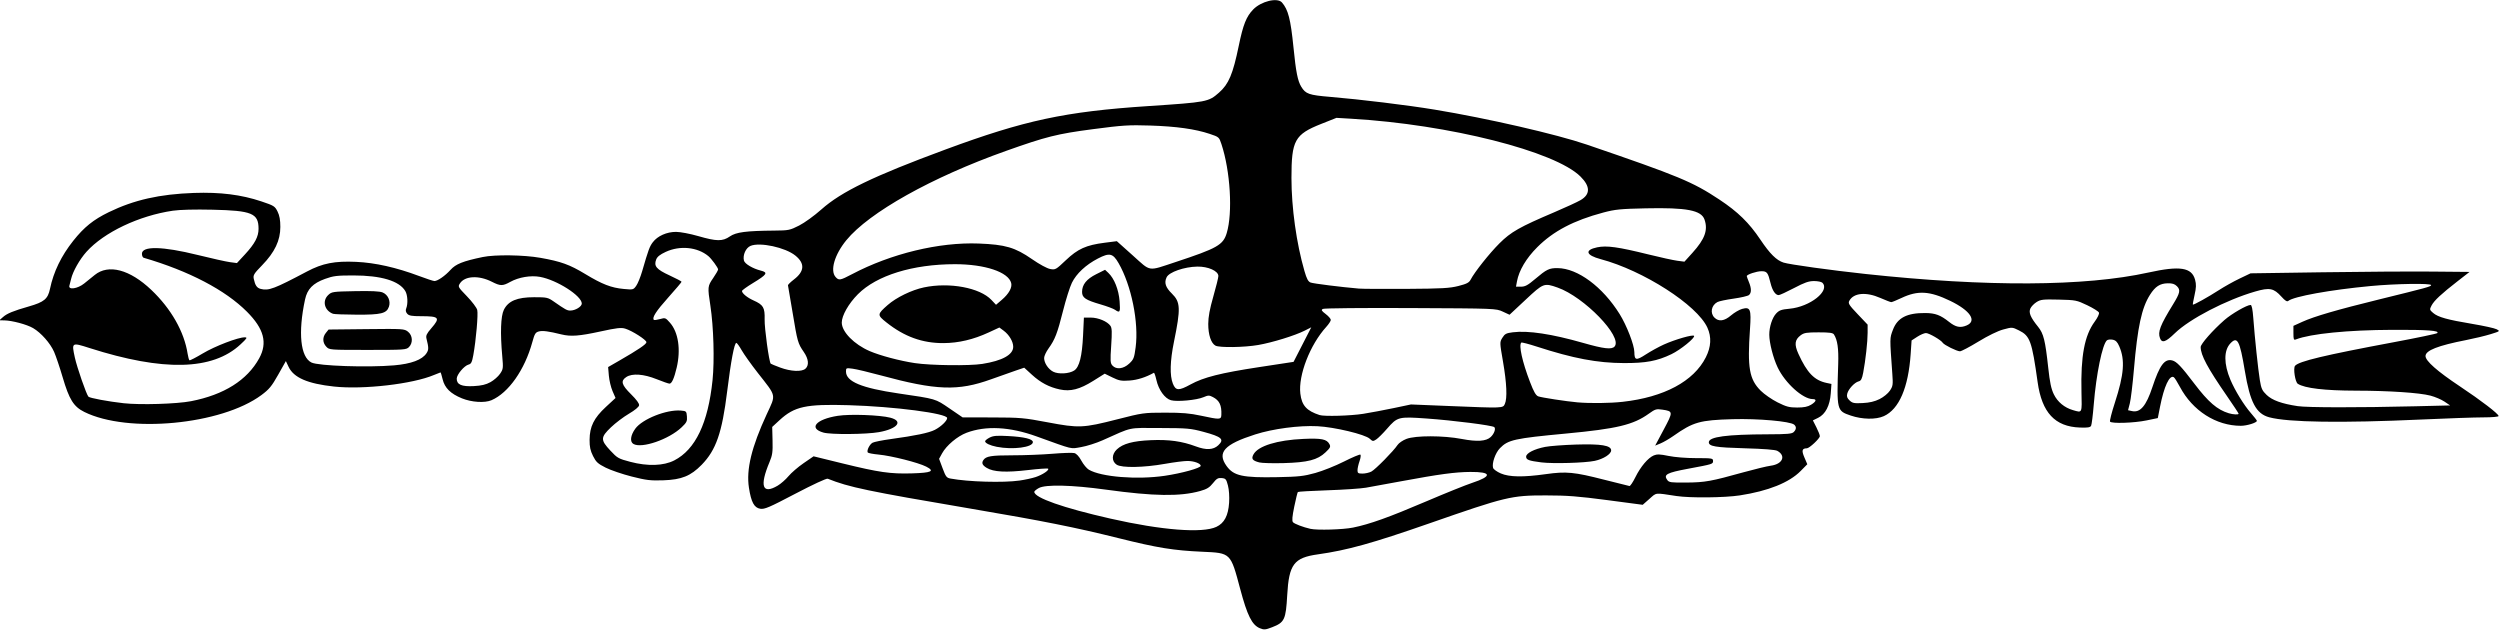 <?xml version="1.0" encoding="UTF-8" standalone="no"?>
<!-- Created with Inkscape (http://www.inkscape.org/) -->
<svg
   xmlns:dc="http://purl.org/dc/elements/1.1/"
   xmlns:cc="http://web.resource.org/cc/"
   xmlns:rdf="http://www.w3.org/1999/02/22-rdf-syntax-ns#"
   xmlns:svg="http://www.w3.org/2000/svg"
   xmlns="http://www.w3.org/2000/svg"
   xmlns:sodipodi="http://sodipodi.sourceforge.net/DTD/sodipodi-0.dtd"
   xmlns:inkscape="http://www.inkscape.org/namespaces/inkscape"
   id="svg2211"
   sodipodi:version="0.32"
   inkscape:version="0.45.1"
   width="630.157"
   height="158.691" viewBox="0 0 1779.0 448.0"
   version="1.0"
   sodipodi:docbase="C:\Users\Chris\Desktop"
   sodipodi:docname="Serjical Strike Records logo.svg"
   inkscape:output_extension="org.inkscape.output.svg.inkscape">
  <defs
     id="defs2214" />
  <sodipodi:namedview
     inkscape:window-height="575"
     inkscape:window-width="765"
     inkscape:pageshadow="2"
     inkscape:pageopacity="0.0"
     guidetolerance="10.0"
     gridtolerance="10.0"
     objecttolerance="10.0"
     borderopacity="1.0"
     bordercolor="#666666"
     pagecolor="#ffffff"
     id="base"
     inkscape:zoom="0.38223721"
     inkscape:cx="900.02848"
     inkscape:cy="303.07845"
     inkscape:window-x="115"
     inkscape:window-y="115"
     inkscape:current-layer="svg2211" />
  <path
     style="fill:#000000"
     d="M 896.5,447.046 C 890.918,444.737 887.562,438.014 882.5,419 C 875.661,393.312 875.877,393.525 855.725,392.626 C 834.959,391.699 823.808,389.892 795.83,382.917 C 765.194,375.279 742.426,370.736 691,361.997 C 617.307,349.475 604.091,346.709 589,340.648 C 588.128,340.297 578.504,344.761 566,351.314 C 547.282,361.125 544.047,362.511 541,362.025 C 536.673,361.334 534.543,357.383 532.945,347.082 C 530.929,334.093 534.795,318.133 545.62,294.74 C 552.267,280.378 552.735,282.556 539.315,265.426 C 534.607,259.417 529.418,252.137 527.782,249.25 C 526.147,246.363 524.439,244 523.986,244 C 522.556,244 520.133,256.797 517.454,278.5 C 513.819,307.947 509.548,320.253 499.326,330.722 C 491.513,338.725 485.028,341.351 472,341.788 C 462.871,342.094 459.934,341.743 449.5,339.095 C 442.9,337.419 434.575,334.575 431,332.774 C 425.411,329.959 424.15,328.8 422.002,324.5 C 420.085,320.662 419.515,317.989 419.547,313 C 419.608,303.549 422.621,297.464 431.147,289.57 L 438.018,283.208 L 435.903,278.354 C 434.74,275.684 433.553,270.732 433.265,267.35 L 432.742,261.2 L 440.621,256.665 C 454.255,248.819 460,244.921 460,243.515 C 460,241.854 449.842,235.348 444.941,233.871 C 441.984,232.979 438.977,233.322 427.144,235.899 C 412.216,239.15 406.137,239.604 399.5,237.964 C 390.351,235.702 386.113,235.143 383.472,235.849 C 381.036,236.5 380.439,237.472 378.804,243.44 C 373.395,263.186 361.841,279.609 349.703,284.803 C 344.905,286.856 335.623,286.269 328.756,283.479 C 320.604,280.166 316.457,276.073 314.969,269.87 C 314.326,267.192 313.658,265 313.483,265 C 313.309,265 311.216,265.826 308.833,266.835 C 293.636,273.272 258.614,277.327 237.702,275.071 C 218.886,273.04 208.983,268.741 205.352,261.027 L 203.427,256.937 L 197.964,266.632 C 193.31,274.89 191.537,277.041 186,281.149 C 157.569,302.244 91.089,308.568 60,293.136 C 52.391,289.359 49.256,284.343 44.595,268.488 C 42.519,261.427 39.775,253.286 38.497,250.397 C 35.749,244.183 29.23,236.805 23.544,233.473 C 19.111,230.875 8.565,228.057 3,227.983 L -0.5,227.937 L 2.177,225.579 C 5.063,223.038 9.451,221.243 20.598,218.043 C 31.447,214.929 34.084,212.723 35.589,205.5 C 38.113,193.39 43.599,182.068 52.159,171.304 C 59.867,161.611 66.495,156.279 77.444,150.965 C 95.41,142.244 113.53,138.153 138,137.294 C 156.691,136.639 171.706,138.522 186,143.315 C 194.929,146.308 195.62,146.74 197.494,150.5 C 198.913,153.347 199.489,156.518 199.491,161.5 C 199.497,171.101 195.509,179.486 186.547,188.712 C 180.623,194.811 180.019,195.804 180.595,198.5 C 181.587,203.14 182.837,204.921 185.583,205.61 C 191.208,207.022 195.159,205.528 218.5,193.17 C 229.513,187.339 238.207,185.642 253.5,186.341 C 267.029,186.959 282.07,190.341 298.138,196.379 C 303.439,198.37 308.389,199.998 309.138,199.996 C 311.418,199.99 316.749,196.283 320.583,192.04 C 324.363,187.856 329.397,185.849 343.5,182.904 C 352.195,181.088 372.682,181.363 384.5,183.455 C 399.18,186.053 405.366,188.286 416.439,194.985 C 428.552,202.313 434.953,204.796 443.865,205.624 C 450.545,206.245 450.721,206.2 452.739,203.366 C 453.872,201.776 455.776,197.105 456.97,192.987 C 461.423,177.632 462.235,175.427 464.563,172.352 C 467.93,167.905 474.459,164.999 481.066,165.006 C 484.105,165.01 491.074,166.332 496.879,168.006 C 510.025,171.798 514.176,171.843 519.36,168.25 C 523.771,165.192 530.936,164.253 551.116,164.087 C 561.172,164.005 562.094,163.816 568.616,160.516 C 572.505,158.548 579.416,153.549 584.5,149.027 C 598.791,136.317 621.487,125.353 672.651,106.441 C 729.121,85.567 757.825,79.413 817,75.493 C 858.942,72.715 859.908,72.532 867.427,65.93 C 874.358,59.844 877.344,52.769 881.506,32.567 C 884.619,17.454 886.878,11.779 891.793,6.72 C 897.461,0.885 909.004,-1.923 912.224,1.75 C 916.662,6.811 918.429,13.667 920.424,33.569 C 922.212,51.392 923.423,57.522 925.993,61.747 C 929.1,66.858 931.431,67.674 946.5,68.93 C 967.985,70.721 1001.454,74.807 1020.931,78.016 C 1058.197,84.156 1107.593,95.511 1129.205,102.906 C 1194.542,125.261 1204.416,129.354 1223.472,141.986 C 1236.709,150.76 1244.629,158.498 1252.714,170.552 C 1259.446,180.588 1264.15,185.251 1269.164,186.856 C 1273.405,188.214 1302.873,192.306 1327.5,194.957 C 1413.743,204.241 1483.723,203.886 1528.789,193.934 C 1551.252,188.974 1559.651,190.277 1562.024,199.089 C 1562.912,202.387 1562.836,204.666 1561.663,209.885 C 1560.845,213.523 1560.291,216.617 1560.431,216.759 C 1560.862,217.199 1571.456,211.312 1578.916,206.486 C 1582.818,203.962 1589.495,200.232 1593.755,198.198 L 1601.5,194.5 L 1652.5,193.751 C 1680.55,193.339 1715.612,193.114 1730.416,193.251 L 1757.332,193.5 L 1748.967,200 C 1737.286,209.075 1732.099,213.907 1730.297,217.392 C 1728.806,220.276 1728.847,220.472 1731.409,222.676 C 1734.892,225.671 1741.457,227.509 1759.325,230.488 C 1767.393,231.833 1775.165,233.547 1776.596,234.296 C 1779.162,235.641 1779.104,235.688 1772.349,237.786 C 1768.582,238.956 1760.775,240.839 1755,241.972 C 1734.724,245.948 1726,249.378 1726,253.375 C 1726,256.843 1734.37,264.216 1750.5,274.958 C 1765.656,285.051 1778,294.515 1778,296.043 C 1778,296.593 1773.426,297.001 1767.25,297.002 C 1761.338,297.003 1741.425,297.691 1723,298.532 C 1666.17,301.125 1628.279,300.568 1614.795,296.943 C 1605.421,294.423 1601.143,286.288 1597.419,263.903 C 1593.811,242.214 1592.129,239.04 1587.089,244.405 C 1582.387,249.41 1582.418,259.037 1587.172,270.258 C 1590.428,277.942 1596.779,288.282 1601.694,293.901 C 1604.062,296.608 1606,299.111 1606,299.462 C 1606,300.795 1598.883,303 1594.581,303 C 1576.992,303 1560.245,292.292 1551.209,275.268 C 1549.4,271.858 1547.459,268.784 1546.896,268.436 C 1543.839,266.547 1539.934,274.919 1537.071,289.5 L 1535.5,297.5 L 1527.5,299.166 C 1518.587,301.021 1502.454,301.543 1501.504,300.007 C 1501.166,299.46 1502.701,293.446 1504.915,286.641 C 1511.495,266.416 1512.293,256.116 1508.035,246.389 C 1506.672,243.275 1505.54,242.145 1503.368,241.728 C 1501.791,241.425 1499.97,241.615 1499.323,242.151 C 1496.06,244.848 1491.663,266.222 1489.913,287.891 C 1489.308,295.376 1488.457,302.175 1488.021,303 C 1487.407,304.161 1485.601,304.441 1480.024,304.239 C 1462.285,303.596 1453.015,293.625 1449.977,271.92 C 1445.884,242.68 1444.562,239.018 1436.694,235.117 C 1431.901,232.74 1431.87,232.738 1425.515,234.458 C 1421.597,235.519 1414.784,238.839 1407.822,243.08 C 1401.595,246.874 1395.697,249.983 1394.717,249.989 C 1392.556,250.002 1383.415,245.481 1382.451,243.921 C 1381.236,241.955 1372.683,237 1370.504,237 C 1369.347,237 1366.574,238.184 1364.342,239.632 L 1360.283,242.263 L 1359.63,251.882 C 1358.004,275.818 1351.37,291.202 1340.556,296.114 C 1334.907,298.68 1325.221,298.516 1317,295.715 C 1307.017,292.313 1306.986,292.188 1308.069,259 C 1308.427,248.019 1307.544,241.904 1305.037,238 C 1304.287,236.832 1301.873,236.5 1294.114,236.5 C 1285.605,236.5 1283.749,236.801 1281.38,238.568 C 1277.122,241.743 1276.707,245.114 1279.751,251.793 C 1285.929,265.348 1291.107,270.677 1299.877,272.509 L 1303.253,273.215 L 1302.769,279.985 C 1302.15,288.641 1298.96,294.787 1293.77,297.323 L 1290.04,299.146 L 1292.52,304.04 C 1293.884,306.731 1295,309.571 1295,310.35 C 1295,312.021 1287.555,318.993 1285.747,319.015 C 1282.309,319.058 1281.896,320.592 1284.003,325.507 L 1286.079,330.351 L 1281.354,335.148 C 1273.19,343.436 1258.285,349.412 1238,352.529 C 1227.159,354.194 1202.642,354.437 1193,352.973 C 1177.156,350.569 1178.981,350.377 1173.726,355.007 L 1168.952,359.213 L 1143.726,355.878 C 1122.986,353.136 1115.21,352.541 1100,352.531 C 1075.435,352.515 1071.655,353.421 1017.37,372.349 C 976.519,386.592 958.703,391.547 937.78,394.483 C 920.749,396.873 917.213,401.576 915.986,423.465 C 915.007,440.942 914.08,442.915 905.23,446.345 C 900.512,448.174 899.435,448.26 896.5,447.046 z M 865.566,374.913 C 871.233,372.246 874.026,366.954 874.636,357.723 C 874.921,353.408 874.587,348.487 873.807,345.5 C 872.622,340.965 872.209,340.472 869.377,340.196 C 866.767,339.942 865.743,340.536 863.153,343.807 C 860.68,346.93 858.835,348.063 854.035,349.41 C 839.761,353.415 821.109,353.143 787,348.431 C 762.798,345.088 744.082,344.635 739.25,347.276 C 737.462,348.252 736,349.472 736,349.987 C 736,354.198 756.394,361.37 790.18,369.041 C 826.691,377.33 855.636,379.584 865.566,374.913 z M 962.792,375.432 C 974.736,373.002 988.361,368.124 1015,356.742 C 1028.475,350.984 1043.179,345.061 1047.675,343.579 C 1062.044,338.845 1061.5,335.714 1046.328,335.832 C 1035.407,335.917 1024.421,337.397 997,342.475 C 986.825,344.36 975.575,346.415 972,347.041 C 968.425,347.668 956.182,348.495 944.794,348.88 C 933.406,349.264 923.85,349.817 923.559,350.108 C 923.268,350.399 922.12,355.057 921.008,360.459 C 919.538,367.604 919.283,370.636 920.071,371.585 C 921.05,372.765 927.356,375.167 932.5,376.32 C 937.382,377.414 955.688,376.877 962.792,375.432 z M 553.412,345.584 C 555.66,344.254 559.121,341.217 561.103,338.834 C 563.084,336.45 567.908,332.298 571.824,329.607 L 578.942,324.714 L 599.721,329.812 C 625.495,336.136 633.684,337.309 648.895,336.857 C 663.012,336.437 665.436,335.283 659.046,332.024 C 653.446,329.167 634.263,324.314 625.246,323.473 C 621.256,323.101 617.766,322.43 617.489,321.982 C 616.621,320.578 618.813,316.171 620.947,315.028 C 622.071,314.427 627.83,313.272 633.745,312.461 C 651.5,310.028 660.995,308.043 665.235,305.88 C 669.598,303.655 674,299.437 674,297.484 C 674,294.184 636.527,289.287 604,288.336 C 573.45,287.444 565.349,289.199 554.692,299.019 L 549.5,303.804 L 549.744,313.447 C 549.953,321.708 549.645,323.907 547.593,328.795 C 540.379,345.985 542.48,352.046 553.412,345.584 z M 586,307.837 C 575.114,304.779 580.6,298.335 596.167,295.894 C 604.758,294.547 626.052,295.3 633.5,297.215 C 643.018,299.661 638.728,305.148 625.445,307.515 C 616.404,309.126 591.318,309.33 586,307.837 z M 1163.762,339.529 C 1167.457,332.036 1172.789,325.744 1176.88,324.049 C 1179.16,323.105 1181.278,323.183 1187.328,324.433 C 1191.764,325.349 1199.918,326 1206.958,326 C 1218.193,326 1219,326.129 1219,327.933 C 1219,330.259 1219.117,330.222 1201.223,333.565 C 1185.968,336.414 1183.6,337.705 1186.459,341.612 C 1187.694,343.298 1189.162,343.488 1200.171,343.386 C 1213.398,343.263 1217.572,342.509 1240.821,336.037 C 1248.697,333.844 1257.374,331.754 1260.103,331.392 C 1268.513,330.276 1271.11,324.338 1264.727,320.817 C 1263.276,320.017 1255.182,319.384 1241.5,319 C 1220.725,318.418 1216,317.622 1216,314.705 C 1216,310.823 1228.546,309.141 1258.179,309.051 C 1271.96,309.009 1275.13,308.727 1276.429,307.429 C 1278.343,305.514 1278.438,303.608 1276.69,302.158 C 1273.845,299.796 1251.088,297.782 1233,298.29 C 1209.586,298.948 1204.946,300.259 1190.786,310.218 C 1187.879,312.262 1183.77,314.649 1181.654,315.521 L 1177.809,317.107 L 1183.906,305.677 C 1190.699,292.941 1190.679,292.66 1182.883,291.5 C 1178.653,290.87 1177.847,291.113 1173.276,294.397 C 1162.261,302.311 1150.594,305.113 1114.57,308.498 C 1077.597,311.972 1073.184,312.948 1067.345,318.944 C 1064.068,322.31 1061.483,329.795 1062.495,332.984 C 1062.809,333.973 1065.272,335.731 1067.968,336.891 C 1074.066,339.514 1083.833,339.666 1100.04,337.391 C 1114.573,335.351 1120.164,335.886 1141.5,341.354 C 1150.85,343.751 1158.966,345.777 1159.535,345.856 C 1160.105,345.935 1162.007,343.088 1163.762,339.529 z M 1096.819,329.03 C 1087.804,327.881 1086,327.202 1086,324.953 C 1086,322.479 1091.722,319.544 1099.532,318.01 C 1102.814,317.366 1112.7,316.617 1121.5,316.346 C 1139.434,315.794 1146.5,316.969 1146.5,320.504 C 1146.5,323.111 1141.005,326.619 1134.854,327.938 C 1127.962,329.416 1105.024,330.074 1096.819,329.03 z M 725.5,341.963 C 729.35,341.414 734.525,340.288 737,339.46 C 741.908,337.82 746.839,334.505 745.847,333.514 C 745.505,333.172 738.987,333.623 731.362,334.517 C 715.803,336.341 706.955,335.867 702.162,332.952 C 699.02,331.042 698.358,329.507 699.765,327.4 C 701.62,324.623 705.379,324 720.291,324 C 728.773,324 741.639,323.504 748.882,322.898 C 756.124,322.292 763.136,322.068 764.464,322.402 C 766.008,322.789 767.826,324.746 769.501,327.825 C 770.943,330.474 773.332,333.355 774.811,334.226 C 783.61,339.415 809.162,341.473 828.822,338.577 C 840.977,336.787 854.537,333.018 854.441,331.457 C 854.335,329.748 849.608,328.03 845,328.025 C 842.525,328.023 835.325,328.942 829,330.068 C 813.832,332.768 798.243,333.044 794.629,330.677 C 790.956,328.27 791.011,323.306 794.75,319.785 C 799.071,315.717 806.204,313.781 818.908,313.231 C 831.776,312.673 841.07,313.958 850.993,317.667 C 858.326,320.407 863.376,320.161 866.885,316.893 C 871.458,312.632 869.461,310.81 856.363,307.295 C 847.239,304.847 844.927,304.643 825.5,304.574 C 802.036,304.491 806.504,303.535 784.5,313.352 C 780.1,315.315 773.291,317.471 769.369,318.144 C 761.425,319.506 764.525,320.249 737.5,310.508 C 718.482,303.653 701.533,302.784 687.798,307.959 C 681.254,310.425 673.469,316.976 670.374,322.622 L 668.249,326.5 L 670.755,333.229 C 672.99,339.23 673.599,340.021 676.381,340.541 C 688.993,342.895 713.903,343.616 725.5,341.963 z M 709.297,317.951 C 704.453,316.994 701,315.346 701,313.99 C 701,313.474 702.434,312.31 704.188,311.403 C 706.77,310.067 709.285,309.857 717.438,310.292 C 728.927,310.906 735,312.395 735,314.598 C 735,318.338 720.701,320.203 709.297,317.951 z M 936,336.566 C 941.225,335.114 950.374,331.463 956.33,328.453 C 962.287,325.444 967.55,323.222 968.027,323.516 C 968.503,323.811 968.242,325.897 967.446,328.152 C 966.651,330.407 966,333.32 966,334.626 C 966,336.679 966.48,337 969.55,337 C 971.502,337 974.336,336.36 975.848,335.579 C 978.737,334.085 991.692,320.926 994.513,316.62 C 995.42,315.236 998.263,313.3 1000.831,312.318 C 1007.343,309.827 1027.062,309.853 1040.236,312.371 C 1051.143,314.455 1057.52,314.028 1060.775,310.995 C 1063.235,308.704 1064.537,305.137 1063.349,303.949 C 1062.108,302.708 1034.086,299.146 1014.915,297.792 C 995.136,296.395 994.396,296.59 986.956,305.144 C 984.106,308.421 980.683,311.817 979.35,312.69 C 977.087,314.173 976.778,314.141 974.713,312.211 C 971.396,309.112 949.699,303.912 937.5,303.293 C 924.488,302.633 905.887,305.086 893.215,309.133 C 871.12,316.19 865.875,322.006 872.883,331.68 C 877.921,338.634 884.3,340.023 909,339.546 C 924.199,339.252 927.749,338.86 936,336.566 z M 896.157,329.071 C 891.186,327.798 890.233,326.458 892.025,323.265 C 895.367,317.311 908.847,313.153 927.5,312.324 C 940.409,311.75 944.124,312.494 946.017,316.033 C 947.015,317.897 946.669,318.624 943.227,321.899 C 937.562,327.287 930.627,329.07 913.5,329.542 C 905.8,329.754 897.996,329.542 896.157,329.071 z M 479.814,327.628 C 494.887,319.894 503.895,300.998 507.047,270.5 C 508.491,256.526 507.795,232.548 505.513,217.587 C 503.46,204.138 503.508,203.667 507.5,197.864 C 509.425,195.065 511,192.306 511,191.732 C 511,190.518 506.291,184.086 504.041,182.227 C 496.23,175.776 483.862,174.553 473.745,179.232 C 469.643,181.13 467.688,182.69 466.936,184.668 C 465.145,189.38 467.073,191.665 476.499,196 C 481.175,198.149 485,200.18 485,200.512 C 485,200.844 480.709,205.91 475.466,211.771 C 466.844,221.407 463.805,226.138 465.286,227.619 C 465.576,227.909 467.542,227.653 469.656,227.051 C 473.383,225.99 473.599,226.07 476.766,229.664 C 482.719,236.42 484.56,248.759 481.531,261.601 C 479.729,269.245 478.043,273 476.415,273 C 475.72,273 471.63,271.583 467.326,269.851 C 458.04,266.115 449.899,265.526 445.687,268.285 C 441.479,271.043 442.234,273.805 449.035,280.531 C 452.945,284.398 454.97,287.174 454.785,288.415 C 454.612,289.58 451.769,291.931 447.53,294.415 C 443.697,296.662 437.959,300.997 434.78,304.049 C 427.297,311.233 427.245,313.022 434.299,320.6 C 439.316,325.99 440.075,326.418 448.549,328.651 C 460.862,331.896 472.22,331.524 479.814,327.628 z M 450.75,315.92 C 448.079,314.364 448.637,309.801 452.08,305.048 C 457.062,298.171 474.345,291.301 484.5,292.161 C 488.349,292.487 488.512,292.645 488.816,296.342 C 489.094,299.729 488.644,300.649 485.014,304.102 C 476.016,312.662 456.633,319.347 450.75,315.92 z M 795,298.399 C 813.112,293.768 813.825,293.669 829,293.647 C 841.242,293.63 846.635,294.085 854.657,295.813 C 868.1,298.708 868.972,298.674 869.115,295.25 C 869.402,288.392 867.775,284.969 863.073,282.538 C 860.462,281.188 859.771,281.2 856.332,282.663 C 851.46,284.735 837.659,286.021 833.279,284.811 C 828.892,283.6 824.472,277.468 822.89,270.398 C 822.218,267.398 821.406,265.092 821.085,265.273 C 815.403,268.473 809.418,270.38 803.796,270.782 C 797.945,271.201 796.343,270.913 791.59,268.588 L 786.12,265.911 L 777.997,271.002 C 768.294,277.083 761.768,278.759 754.154,277.126 C 746.554,275.496 740.486,272.296 734.334,266.675 L 728.833,261.647 L 722.666,263.746 C 719.275,264.9 711.44,267.67 705.256,269.901 C 681.685,278.405 666.252,277.85 626.576,267.076 C 618.367,264.846 609.48,262.735 606.826,262.382 C 602.12,261.758 602,261.807 602,264.371 C 602,271.531 613.018,276.115 639.578,280.004 C 666.405,283.933 665.418,283.642 675.655,290.631 L 684.983,297 L 706.241,297.054 C 726.114,297.105 728.674,297.33 745.5,300.515 C 767.75,304.727 770.756,304.598 795,298.399 z M 970,294.483 C 975.225,293.653 985.021,291.812 991.769,290.391 L 1004.039,287.807 L 1030.875,288.904 C 1069.97,290.501 1069.442,290.52 1070.84,287.453 C 1072.655,283.469 1072.198,272.752 1069.563,257.501 C 1067.145,243.505 1067.145,243.502 1069.112,240.318 C 1070.813,237.566 1071.822,237.041 1076.551,236.45 C 1087.41,235.094 1104.303,237.645 1126.498,243.995 C 1141.445,248.271 1147.013,248.895 1148.989,246.513 C 1154.725,239.602 1127.264,211.273 1108.392,204.634 C 1098.749,201.242 1098.36,201.389 1085.682,213.236 L 1074.192,223.972 L 1069.346,221.736 C 1064.521,219.51 1064.233,219.499 1003.727,219.213 C 969.272,219.051 942.262,219.314 941.356,219.82 C 940.017,220.57 940.344,221.161 943.379,223.476 C 945.371,224.995 947,226.871 947,227.645 C 947,228.42 945.556,230.64 943.791,232.58 C 932.23,245.285 923.778,267.034 925.325,280.098 C 926.323,288.523 929.74,292.335 939,295.353 C 942.303,296.43 961.059,295.903 970,294.483 z M 1593,294.415 C 1593,294.093 1589.287,288.459 1584.75,281.894 C 1570.892,261.843 1566,252.728 1566,246.954 C 1566,244.769 1574.52,235.081 1582.888,227.751 C 1588.003,223.27 1598.876,217 1601.531,217 C 1602.342,217 1602.972,220.057 1603.437,226.25 C 1604.525,240.721 1606.855,262.808 1608.106,270.5 C 1609.089,276.55 1609.745,277.98 1612.939,281.036 C 1616.926,284.851 1623.665,287.284 1635,289 C 1641.963,290.055 1677.887,290.102 1718.5,289.111 L 1743.5,288.5 L 1739.5,285.794 C 1737.3,284.306 1732.8,282.384 1729.5,281.524 C 1721.622,279.471 1700.107,278.038 1676.5,277.995 C 1654.263,277.954 1640.026,276.274 1635.118,273.11 C 1633.238,271.898 1631.72,262.042 1633.148,260.322 C 1635.828,257.092 1653.73,252.811 1703.523,243.492 C 1720.01,240.406 1733.882,237.504 1734.349,237.042 C 1736.167,235.244 1727.48,234.608 1702.5,234.711 C 1670.696,234.841 1644.308,237.462 1633.75,241.538 C 1632.222,242.128 1632,241.559 1632,237.044 L 1632,231.875 L 1638.393,228.976 C 1646.844,225.144 1663.146,220.394 1693,213.064 C 1727.143,204.681 1730,203.895 1730,202.889 C 1730,201.475 1704.892,201.857 1686.937,203.545 C 1658.322,206.236 1632.163,210.96 1628.347,214.127 C 1627.461,214.863 1626.124,214.036 1623.496,211.127 C 1617.996,205.039 1615.074,204.464 1604.793,207.443 C 1584.084,213.444 1558.106,226.936 1547.615,237.138 C 1541.106,243.468 1538.461,244.343 1537.051,240.633 C 1535.354,236.171 1537.13,231.585 1546.395,216.5 C 1551.339,208.45 1551.784,206.34 1549.103,203.659 C 1547.502,202.058 1545.803,201.524 1542.534,201.594 C 1536.984,201.713 1533.676,203.866 1529.901,209.814 C 1523.992,219.128 1521.085,232.646 1518.504,262.818 C 1517.595,273.443 1516.281,284.335 1515.584,287.023 L 1514.316,291.911 L 1517.199,292.544 C 1523.004,293.819 1527.234,288.825 1531.636,275.5 C 1536.809,259.841 1540.317,255.11 1545.745,256.472 C 1548.884,257.26 1552.18,260.719 1561.494,273 C 1571.446,286.123 1577.776,291.566 1585.994,294.066 C 1589.088,295.007 1593,295.202 1593,294.415 z M 1481.172,278.87 C 1480.581,253.409 1483.338,238.756 1490.573,228.9 C 1492.675,226.037 1493.953,223.321 1493.615,222.438 C 1493.293,221.601 1489.536,219.247 1485.265,217.208 C 1477.766,213.627 1477.071,213.49 1465,213.199 C 1453.824,212.931 1452.153,213.116 1449.23,214.947 C 1447.431,216.074 1445.441,218.133 1444.807,219.524 C 1443.463,222.475 1444.897,225.874 1450.31,232.565 C 1454.21,237.385 1455.401,242.179 1457.502,261.5 C 1458.668,272.228 1459.608,276.698 1461.524,280.625 C 1464.172,286.052 1469.099,290.114 1475.144,291.854 C 1481.833,293.779 1481.533,294.425 1481.172,278.87 z M 1288.75,288.011 C 1292.439,285.762 1292.973,284 1289.967,284 C 1282.909,284 1270.313,272.632 1264.973,261.444 C 1261.807,254.81 1259.048,244.038 1259.017,238.193 C 1258.988,232.662 1261.107,226.097 1263.876,223.137 C 1266.094,220.766 1267.575,220.232 1273.451,219.685 C 1288.046,218.326 1302.491,206.891 1296.8,201.2 C 1296.14,200.54 1293.462,200 1290.849,200 C 1287.08,200 1284.131,201.035 1276.597,205 C 1271.371,207.75 1266.469,210 1265.703,210 C 1263.399,210 1261.222,206.793 1259.931,201.5 C 1258.08,193.908 1257.386,193 1253.433,193 C 1249.999,193 1243,195.335 1243,196.481 C 1243,196.802 1243.675,198.68 1244.5,200.654 C 1246.397,205.194 1246.409,208.416 1244.534,209.972 C 1243.728,210.641 1238.822,211.781 1233.633,212.506 C 1228.443,213.231 1223.263,214.324 1222.121,214.935 C 1217.785,217.256 1216.734,222.734 1220,226 C 1223.052,229.052 1227.033,228.519 1231.825,224.418 C 1234.126,222.448 1237.668,220.378 1239.695,219.818 C 1245.562,218.198 1246.277,220.005 1245.301,234 C 1243.369,261.736 1244.775,269.87 1252.91,278.006 C 1255.453,280.548 1260.848,284.287 1264.901,286.314 C 1271.17,289.45 1273.255,289.999 1278.884,289.996 C 1283.714,289.994 1286.377,289.458 1288.75,288.011 z M 135.91,285.496 C 159.418,280.928 175.91,270.543 184.468,254.919 C 190.474,243.954 187.851,233.976 175.78,221.869 C 160.307,206.35 134.475,192.845 102.25,183.428 C 101.562,183.227 101,181.944 101,180.577 C 101,174.934 115.655,175.242 140.555,181.408 C 150.485,183.867 160.857,186.177 163.603,186.542 L 168.596,187.204 L 174.317,181.024 C 181.329,173.45 184.005,168.405 183.985,162.79 C 183.947,151.785 179.294,149.857 151.25,149.226 C 138.6,148.941 128.011,149.207 123.036,149.934 C 98.908,153.462 74.009,165.298 61.54,179.167 C 56.702,184.548 51.827,193.159 50.596,198.5 C 50.216,200.15 49.671,202.287 49.385,203.25 C 48.427,206.473 55.219,205.503 59.883,201.75 C 62.105,199.963 65.504,197.218 67.436,195.65 C 77.186,187.743 92.365,191.753 107.651,206.273 C 121.781,219.695 131.096,236.071 133.518,251.745 C 133.879,254.079 134.472,256.165 134.837,256.381 C 135.202,256.596 139.468,254.395 144.318,251.49 C 152.926,246.333 169.539,239.962 174.178,240.038 C 176.215,240.072 175.843,240.689 171.135,245.079 C 151.258,263.617 116.272,264.454 63.682,247.649 C 50.94,243.578 50.91,243.597 53.257,254.412 C 54.77,261.383 61.479,280.714 62.926,282.271 C 63.85,283.266 77.11,285.732 88,286.936 C 99.812,288.241 125.803,287.46 135.91,285.496 z M 1154.697,285.928 C 1184.135,282.645 1205.242,271.349 1213.868,254.262 C 1217.636,246.798 1218.006,239.814 1214.988,233.163 C 1207.679,217.056 1169.356,192.462 1139,184.397 C 1128.481,181.603 1127.412,177.887 1136.58,175.983 C 1143.322,174.584 1151.451,175.715 1173,181.05 C 1181.525,183.16 1190.782,185.185 1193.571,185.549 L 1198.642,186.21 L 1204.307,179.951 C 1213.201,170.122 1215.535,163.702 1212.93,156.23 C 1210.62,149.604 1200.228,147.619 1171.117,148.246 C 1153.048,148.634 1149.315,149.005 1140.915,151.245 C 1119.818,156.871 1105.399,164.438 1093.905,175.916 C 1086.058,183.75 1080.916,192.42 1079.47,200.25 L 1078.777,204 L 1082.375,204 C 1085.272,204 1087.204,202.956 1092.293,198.639 C 1100.577,191.611 1102.386,190.731 1108.427,190.788 C 1122.686,190.922 1140.426,204.076 1152.521,223.481 C 1157.54,231.534 1162.954,245.491 1163.002,250.5 C 1163.059,256.47 1164.253,256.721 1171.166,252.221 C 1174.649,249.952 1180.425,246.777 1184,245.165 C 1192.061,241.53 1204.803,237.873 1205.497,238.996 C 1206.371,240.409 1195.85,248.924 1189.4,252.026 C 1179.204,256.929 1171.206,258.424 1155.5,258.362 C 1136.537,258.289 1119.599,255.077 1093.45,246.598 C 1087.754,244.751 1082.848,243.486 1082.547,243.787 C 1080.643,245.69 1083.242,257.426 1088.758,271.838 C 1091.429,278.817 1092.91,281.396 1094.624,282.047 C 1096.883,282.906 1114.705,285.634 1122.5,286.315 C 1131.553,287.105 1145.661,286.935 1154.697,285.928 z M 1337.499,283.986 C 1340.355,282.565 1343.503,280 1344.843,278 C 1346.999,274.784 1347.139,273.81 1346.576,266 C 1344.696,239.954 1344.684,240.83 1347.004,234.674 C 1350.229,226.119 1356.98,222.637 1370.117,222.753 C 1377.163,222.815 1380.844,224.197 1387,229.092 C 1391.672,232.806 1394.93,233.474 1399.358,231.624 C 1407.022,228.422 1402.114,221.006 1387.741,214.073 C 1373.121,207.021 1364.726,206.532 1353.048,212.055 C 1349.623,213.675 1346.374,215 1345.828,215 C 1345.282,215 1341.759,213.65 1338,212 C 1327.883,207.56 1319,208.395 1315.961,214.072 C 1314.997,215.875 1315.721,217.027 1321.932,223.565 L 1329,231.006 L 1329,236.779 C 1329,243.147 1327.534,256.382 1325.854,265.17 C 1324.995,269.669 1324.324,270.953 1322.608,271.384 C 1319.713,272.11 1315.298,276.871 1314.491,280.137 C 1313.996,282.141 1314.399,283.3 1316.17,284.969 C 1318.204,286.886 1319.39,287.122 1325.5,286.819 C 1330.415,286.575 1333.989,285.731 1337.499,283.986 z M 847.216,273.553 C 856.48,268.471 868.612,265.408 896,261.234 L 920.5,257.5 L 926.803,245.206 L 933.107,232.912 L 928.303,235.337 C 921.427,238.809 905.449,243.737 895.378,245.493 C 885.467,247.222 867.793,247.495 864.933,245.964 C 861.791,244.282 859.769,238.202 859.79,230.5 C 859.804,225.506 860.837,219.918 863.394,211 C 865.366,204.125 866.984,197.57 866.989,196.434 C 867.008,192.844 859.704,189.567 852,189.709 C 842.666,189.88 831.913,193.629 830.16,197.324 C 828.322,201.198 829.386,204.478 833.925,208.927 C 840.058,214.938 840.253,219.497 835.396,243.186 C 832.594,256.851 832.319,267.258 834.609,272.98 C 836.653,278.091 838.768,278.187 847.216,273.553 z M 349.028,271.926 C 351.445,270.592 354.5,267.925 355.817,266 C 358.088,262.681 358.17,262.034 357.403,253.5 C 355.918,236.99 356.329,224.978 358.532,220.5 C 361.662,214.139 367.978,211.5 380.073,211.5 C 389.085,211.5 389.898,211.676 393.955,214.5 C 402.357,220.349 403.525,220.99 405.8,220.995 C 409.378,221.003 414,218.193 414,216.009 C 414,210.527 396.316,199.231 384.272,197.02 C 377.704,195.814 369.123,197.258 363.124,200.578 C 357.636,203.615 356.126,203.604 349.961,200.48 C 340.714,195.794 330.82,196.292 327.33,201.62 C 325.76,204.015 325.853,204.188 332.306,210.872 C 335.923,214.619 339.207,218.976 339.603,220.556 C 340.357,223.56 338.747,242.072 336.809,252.682 C 335.881,257.758 335.281,258.964 333.451,259.423 C 330.354,260.2 325,266.57 325,269.478 C 325,273.675 328.499,275.205 337.067,274.752 C 342.662,274.456 345.779,273.72 349.028,271.926 z M 764.404,263.655 C 768.064,261.257 770.01,253.564 770.704,238.75 L 771.302,226 L 776.191,226 C 781.501,226 787.995,228.727 790.208,231.886 C 791.266,233.396 791.374,236.372 790.722,246.014 C 789.99,256.854 790.089,258.441 791.603,260.114 C 794.347,263.145 799.422,262.565 803.526,258.75 C 806.714,255.786 807.119,254.764 808.123,247.147 C 810.453,229.468 805.114,203.116 795.991,187.266 C 791.924,180.2 789.558,179.67 781.271,183.967 C 772.71,188.406 765.962,194.698 762.768,201.221 C 761.31,204.198 758.485,213.128 756.489,221.067 C 752.445,237.15 750.711,241.655 746.135,247.973 C 744.411,250.353 743,253.401 743,254.746 C 743,258.276 745.923,262.7 749.449,264.505 C 753.19,266.421 760.846,265.986 764.404,263.655 z M 793.422,220.44 C 792.279,219.639 787.668,217.916 783.176,216.61 C 772.42,213.483 769.999,211.85 770.004,207.727 C 770.01,202.519 773.163,198.574 780.087,195.114 L 786.353,191.983 L 788.698,194.186 C 792.907,198.14 796.092,206.172 796.714,214.403 C 797.309,222.269 796.957,222.915 793.422,220.44 z M 573.171,262.345 C 575.849,259.921 575.409,255.455 572.004,250.506 C 567.76,244.337 567.452,243.256 564.025,222.491 C 562.332,212.234 560.847,203.493 560.724,203.068 C 560.601,202.643 562.521,200.746 564.992,198.853 C 572.538,193.07 572.862,187.423 565.967,181.854 C 558.796,176.064 540.817,172.176 534.091,174.962 C 530.731,176.354 528.413,181.526 529.395,185.438 C 529.975,187.748 535.662,191.124 541.399,192.564 C 546.764,193.911 545.865,195.326 535.75,201.454 C 531.487,204.037 528,206.566 528,207.075 C 528,208.727 531.732,211.787 536.166,213.771 C 543.196,216.916 544.322,218.824 544.11,227.24 C 543.952,233.533 547.263,257.596 548.45,258.783 C 548.682,259.015 551.713,260.261 555.186,261.551 C 562.777,264.37 570.554,264.714 573.171,262.345 z M 280.445,259.982 C 292.637,258.937 300.449,256.016 303.499,251.362 C 305.127,248.877 305.124,247.516 303.475,240.91 C 302.952,238.818 303.614,237.412 306.914,233.599 C 313.476,226.017 312.608,225 299.573,225 C 292.955,225 291.004,224.652 289.774,223.25 C 288.748,222.08 288.507,220.837 289.049,219.5 C 290.405,216.154 290.091,209.963 288.423,207.139 C 284.131,199.873 271.254,196 251.386,196 C 239.777,196 237.229,196.312 231.295,198.457 C 222.661,201.579 218.659,205.702 217.068,213.113 C 211.994,236.756 213.776,254.138 221.67,257.985 C 226.633,260.404 261.645,261.594 280.445,259.982 z M 232.174,246.686 C 229.491,243.829 229.388,239.978 231.91,236.861 L 233.821,234.5 L 260.718,234.205 C 286.828,233.919 287.695,233.972 290.308,236.028 C 293.667,238.67 294.003,243.997 291,247 C 289.098,248.902 287.667,249 261.674,249 C 234.404,249 234.344,248.995 232.174,246.686 z M 237,223.294 C 230.889,221.06 229.113,214.123 233.578,209.924 C 236.058,207.591 236.779,207.488 252.704,207.181 C 264.257,206.958 270.157,207.236 272.247,208.102 C 276.132,209.712 278.149,214.274 276.75,218.287 C 275.087,223.059 271.205,224.011 253.782,223.921 C 245.377,223.878 237.825,223.595 237,223.294 z M 699,258.959 C 713.268,256.707 721,252.426 721,246.779 C 721,243.041 718.119,238.204 714.143,235.264 L 711.158,233.057 L 703.528,236.583 C 692.658,241.605 682.182,244.08 671.5,244.149 C 656.427,244.248 643.526,239.584 630.756,229.419 C 624.113,224.132 624.146,223.682 631.66,217.068 C 637.799,211.664 648.744,206.343 657.5,204.504 C 675.654,200.693 697.287,204.723 705.518,213.45 L 708.765,216.893 L 712.909,213.346 C 717.897,209.076 720.377,204.637 719.57,201.422 C 717.606,193.597 700.915,188 679.54,188 C 649.547,188 623.805,195.969 610.469,209.381 C 603.85,216.037 599,224.566 599,229.546 C 599,236.12 607.772,245.074 618.903,249.863 C 626.333,253.059 640.412,256.796 651,258.381 C 662.294,260.072 689.845,260.404 699,258.959 z M 1037.817,203.505 C 1043.746,201.994 1045.395,201.138 1046.504,198.992 C 1049.283,193.619 1059.87,180.289 1067.017,173.166 C 1075.198,165.011 1081.314,161.544 1106.129,150.989 C 1114.033,147.627 1122.408,143.763 1124.74,142.402 C 1131.753,138.309 1131.744,132.689 1124.716,125.667 C 1106.685,107.654 1031.153,88.571 961.762,84.498 L 951.025,83.868 L 940.262,88.137 C 921.306,95.657 919,99.835 919,126.659 C 919,147.816 922.526,173.073 928.24,192.844 C 929.87,198.484 930.89,200.388 932.637,201.052 C 934.631,201.81 954.071,204.247 967,205.36 C 969.475,205.573 984.775,205.662 1001,205.559 C 1026.083,205.399 1031.596,205.091 1037.817,203.505 z M 606.335,195.087 C 634.084,180.473 668.283,172.207 696.5,173.295 C 715.4,174.024 722.342,176.06 734.375,184.404 C 739.74,188.125 745.075,191.017 747.322,191.425 C 751.016,192.095 751.388,191.886 758.452,185.175 C 766.987,177.068 772.902,174.407 786.122,172.725 L 794.744,171.628 L 806.122,181.808 C 819.279,193.581 816.371,193.132 836.5,186.491 C 866.246,176.677 870.372,174.34 872.941,165.844 C 877.294,151.448 875.515,121.656 869.159,102.5 C 867.527,97.58 867.393,97.464 860.811,95.264 C 850.463,91.805 837.081,89.93 818.5,89.335 C 803.275,88.848 799.021,89.117 777.752,91.913 C 752.196,95.272 744.532,97.19 715.716,107.44 C 663.044,126.175 618.455,151.133 602.24,170.955 C 593.838,181.227 590.54,192.624 594.655,197.171 C 596.947,199.704 597.886,199.537 606.335,195.087 z "
     id="path2220" />
</svg>
